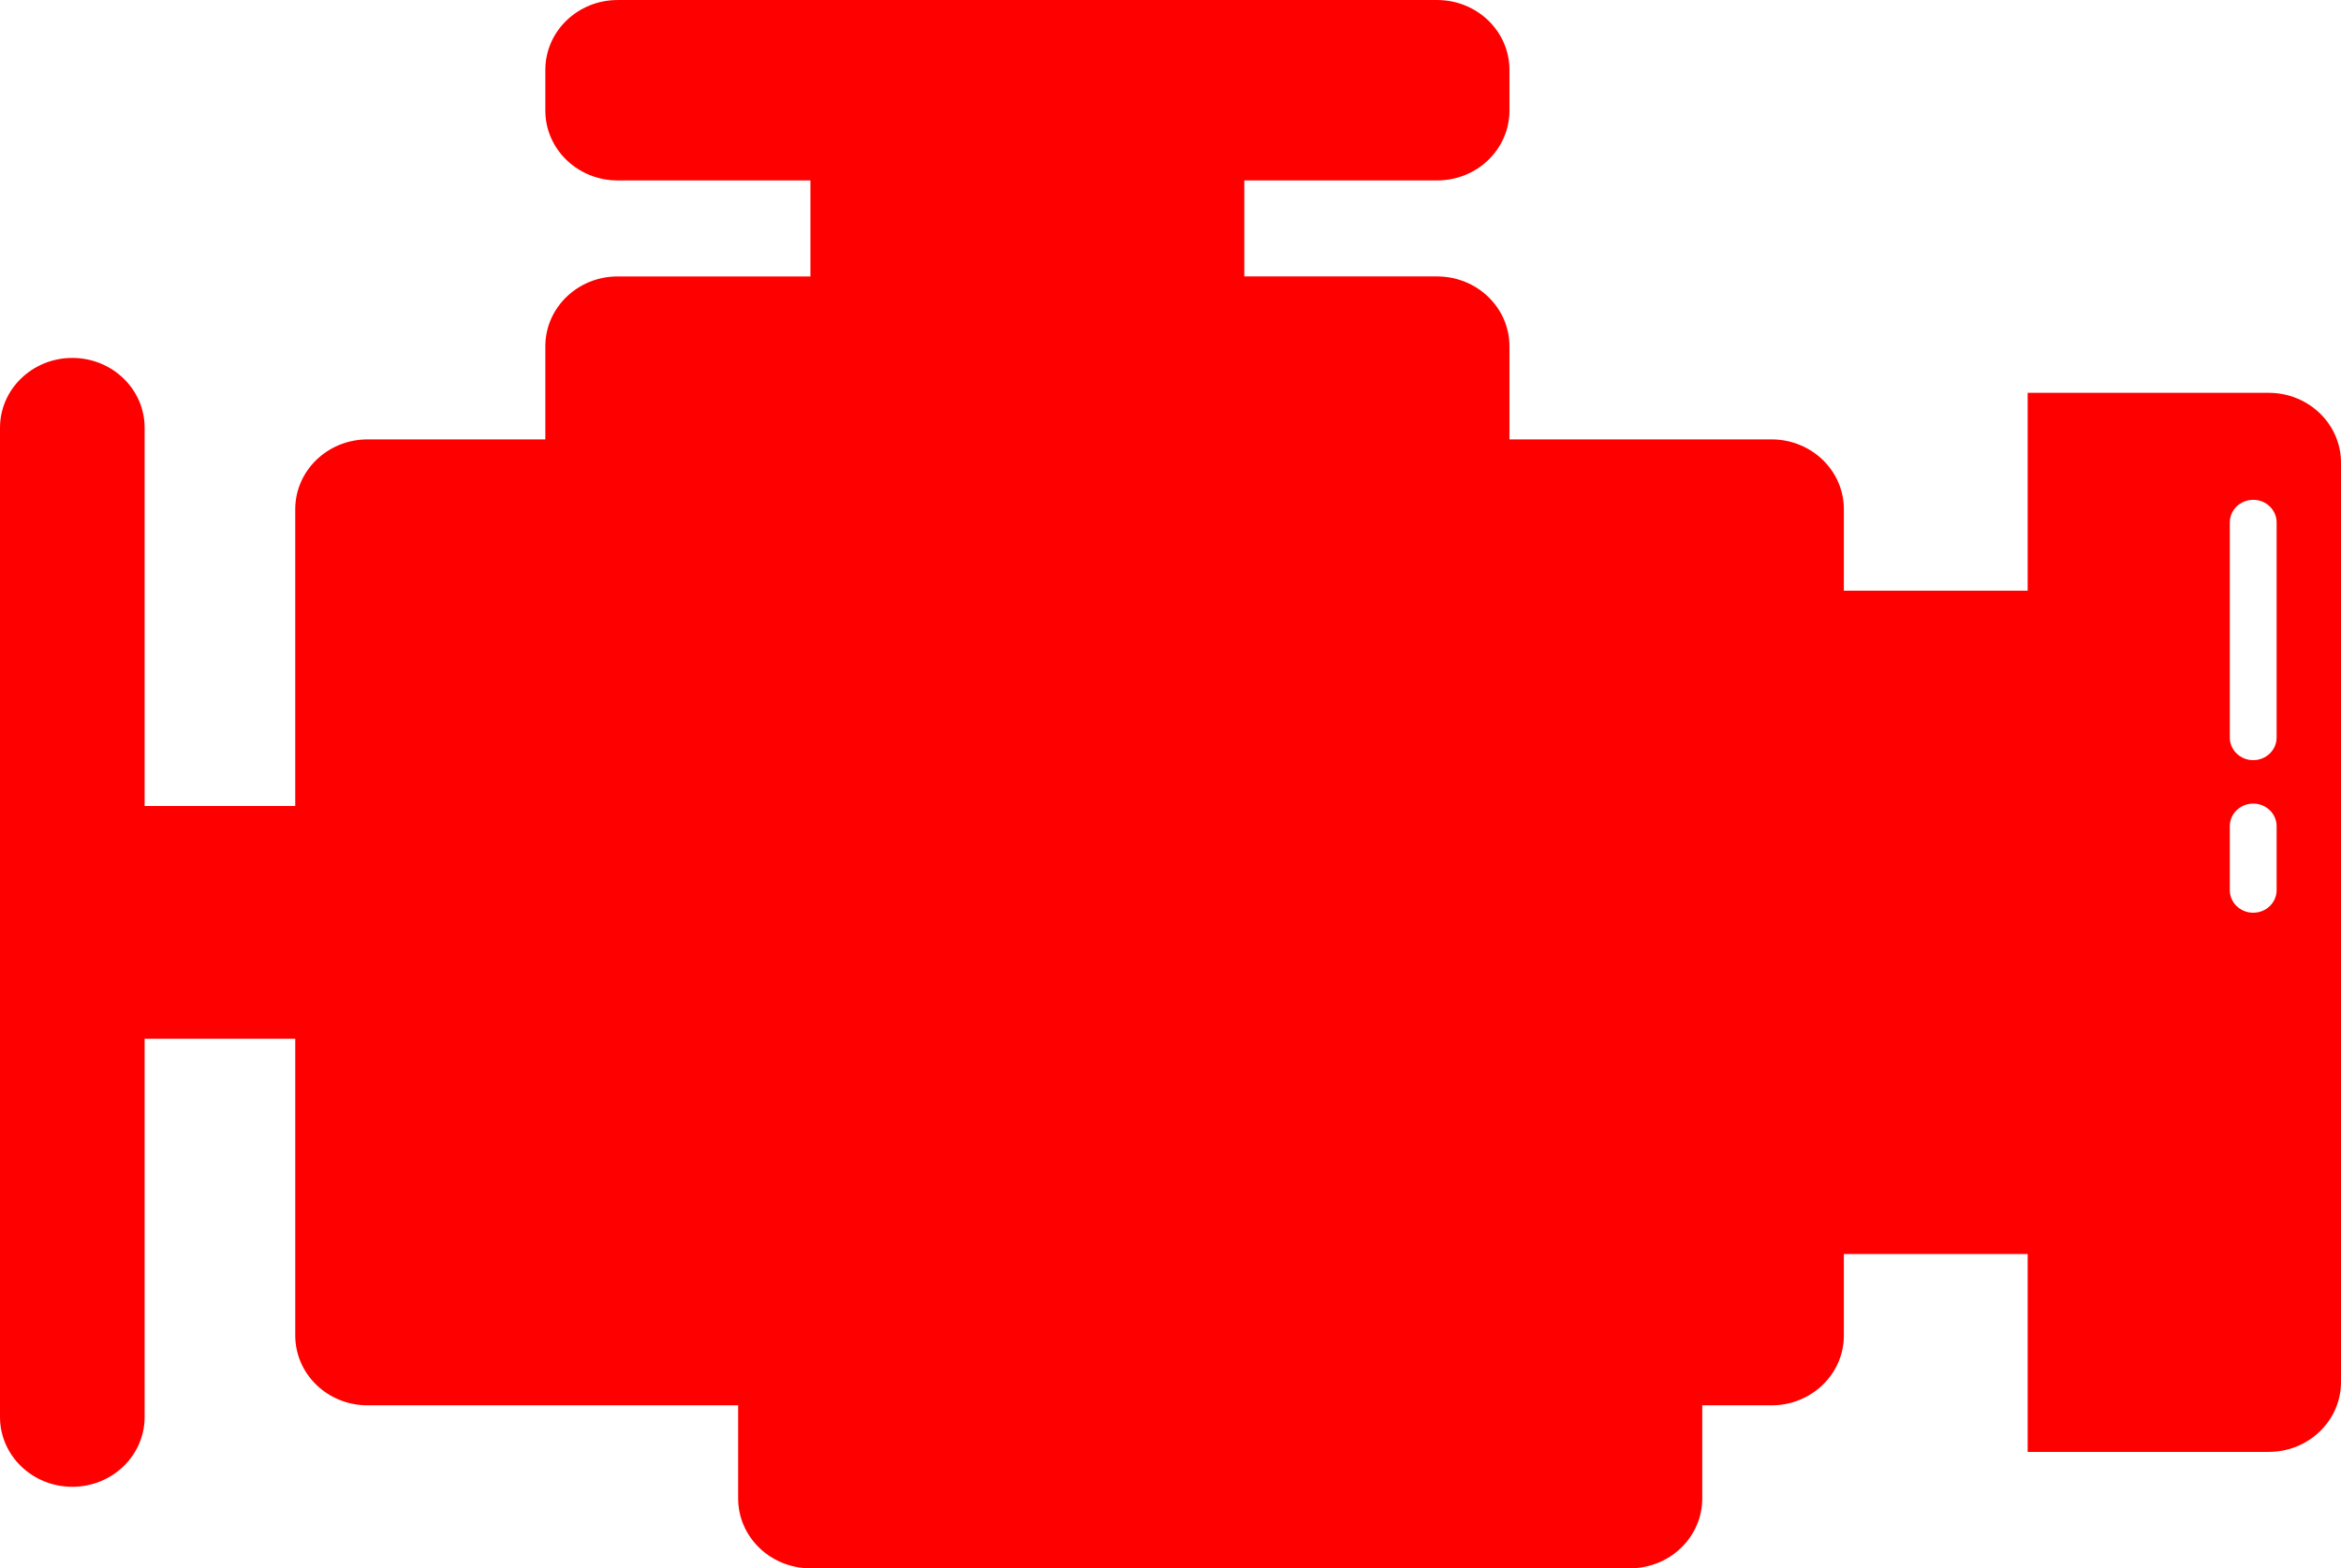 <svg xmlns="http://www.w3.org/2000/svg" width="100" height="67">
    <path fill="#F00" fill-rule="evenodd" d="M96.911 16.785H86.615v8.454h-7.851v-3.481c0-1.648-1.383-2.983-3.088-2.983H64.479v-3.979c0-1.648-1.383-2.984-3.089-2.984h-8.237V7.71h8.237c1.706 0 3.089-1.336 3.089-2.984V2.985c0-1.648-1.383-2.984-3.089-2.984H26.383c-1.706 0-3.088 1.336-3.088 2.984v1.741c0 1.648 1.382 2.984 3.088 2.984h8.237v4.102h-8.237c-1.706 0-3.088 1.336-3.088 2.984v3.979h-7.594c-1.706 0-3.089 1.335-3.089 2.983v12.681H6.178V18.277c0-1.648-1.383-2.983-3.089-2.983S0 16.629 0 18.277v42.27c0 1.648 1.383 2.983 3.089 2.983s3.089-1.335 3.089-2.983V44.385h6.434v12.681c0 1.648 1.383 2.983 3.089 2.983h15.83v3.979c0 1.648 1.383 2.984 3.089 2.984h35.007c1.706 0 3.088-1.336 3.088-2.984v-3.979h2.961c1.705 0 3.088-1.335 3.088-2.983v-3.481h7.851v8.454h10.296c1.706 0 3.089-1.336 3.089-2.984V19.769c0-1.648-1.383-2.984-3.089-2.984zm.339 21.25c0 .534-.447.965-1 .965-.553 0-1-.431-1-.965v-2.732c0-.534.447-.966 1-.966.553 0 1 .432 1 .966v2.732zm0-6.521c0 .534-.447.967-1 .967-.553 0-1-.433-1-.967v-9.191c0-.534.447-.966 1-.966.553 0 1 .432 1 .966v9.191z"/>
</svg>
